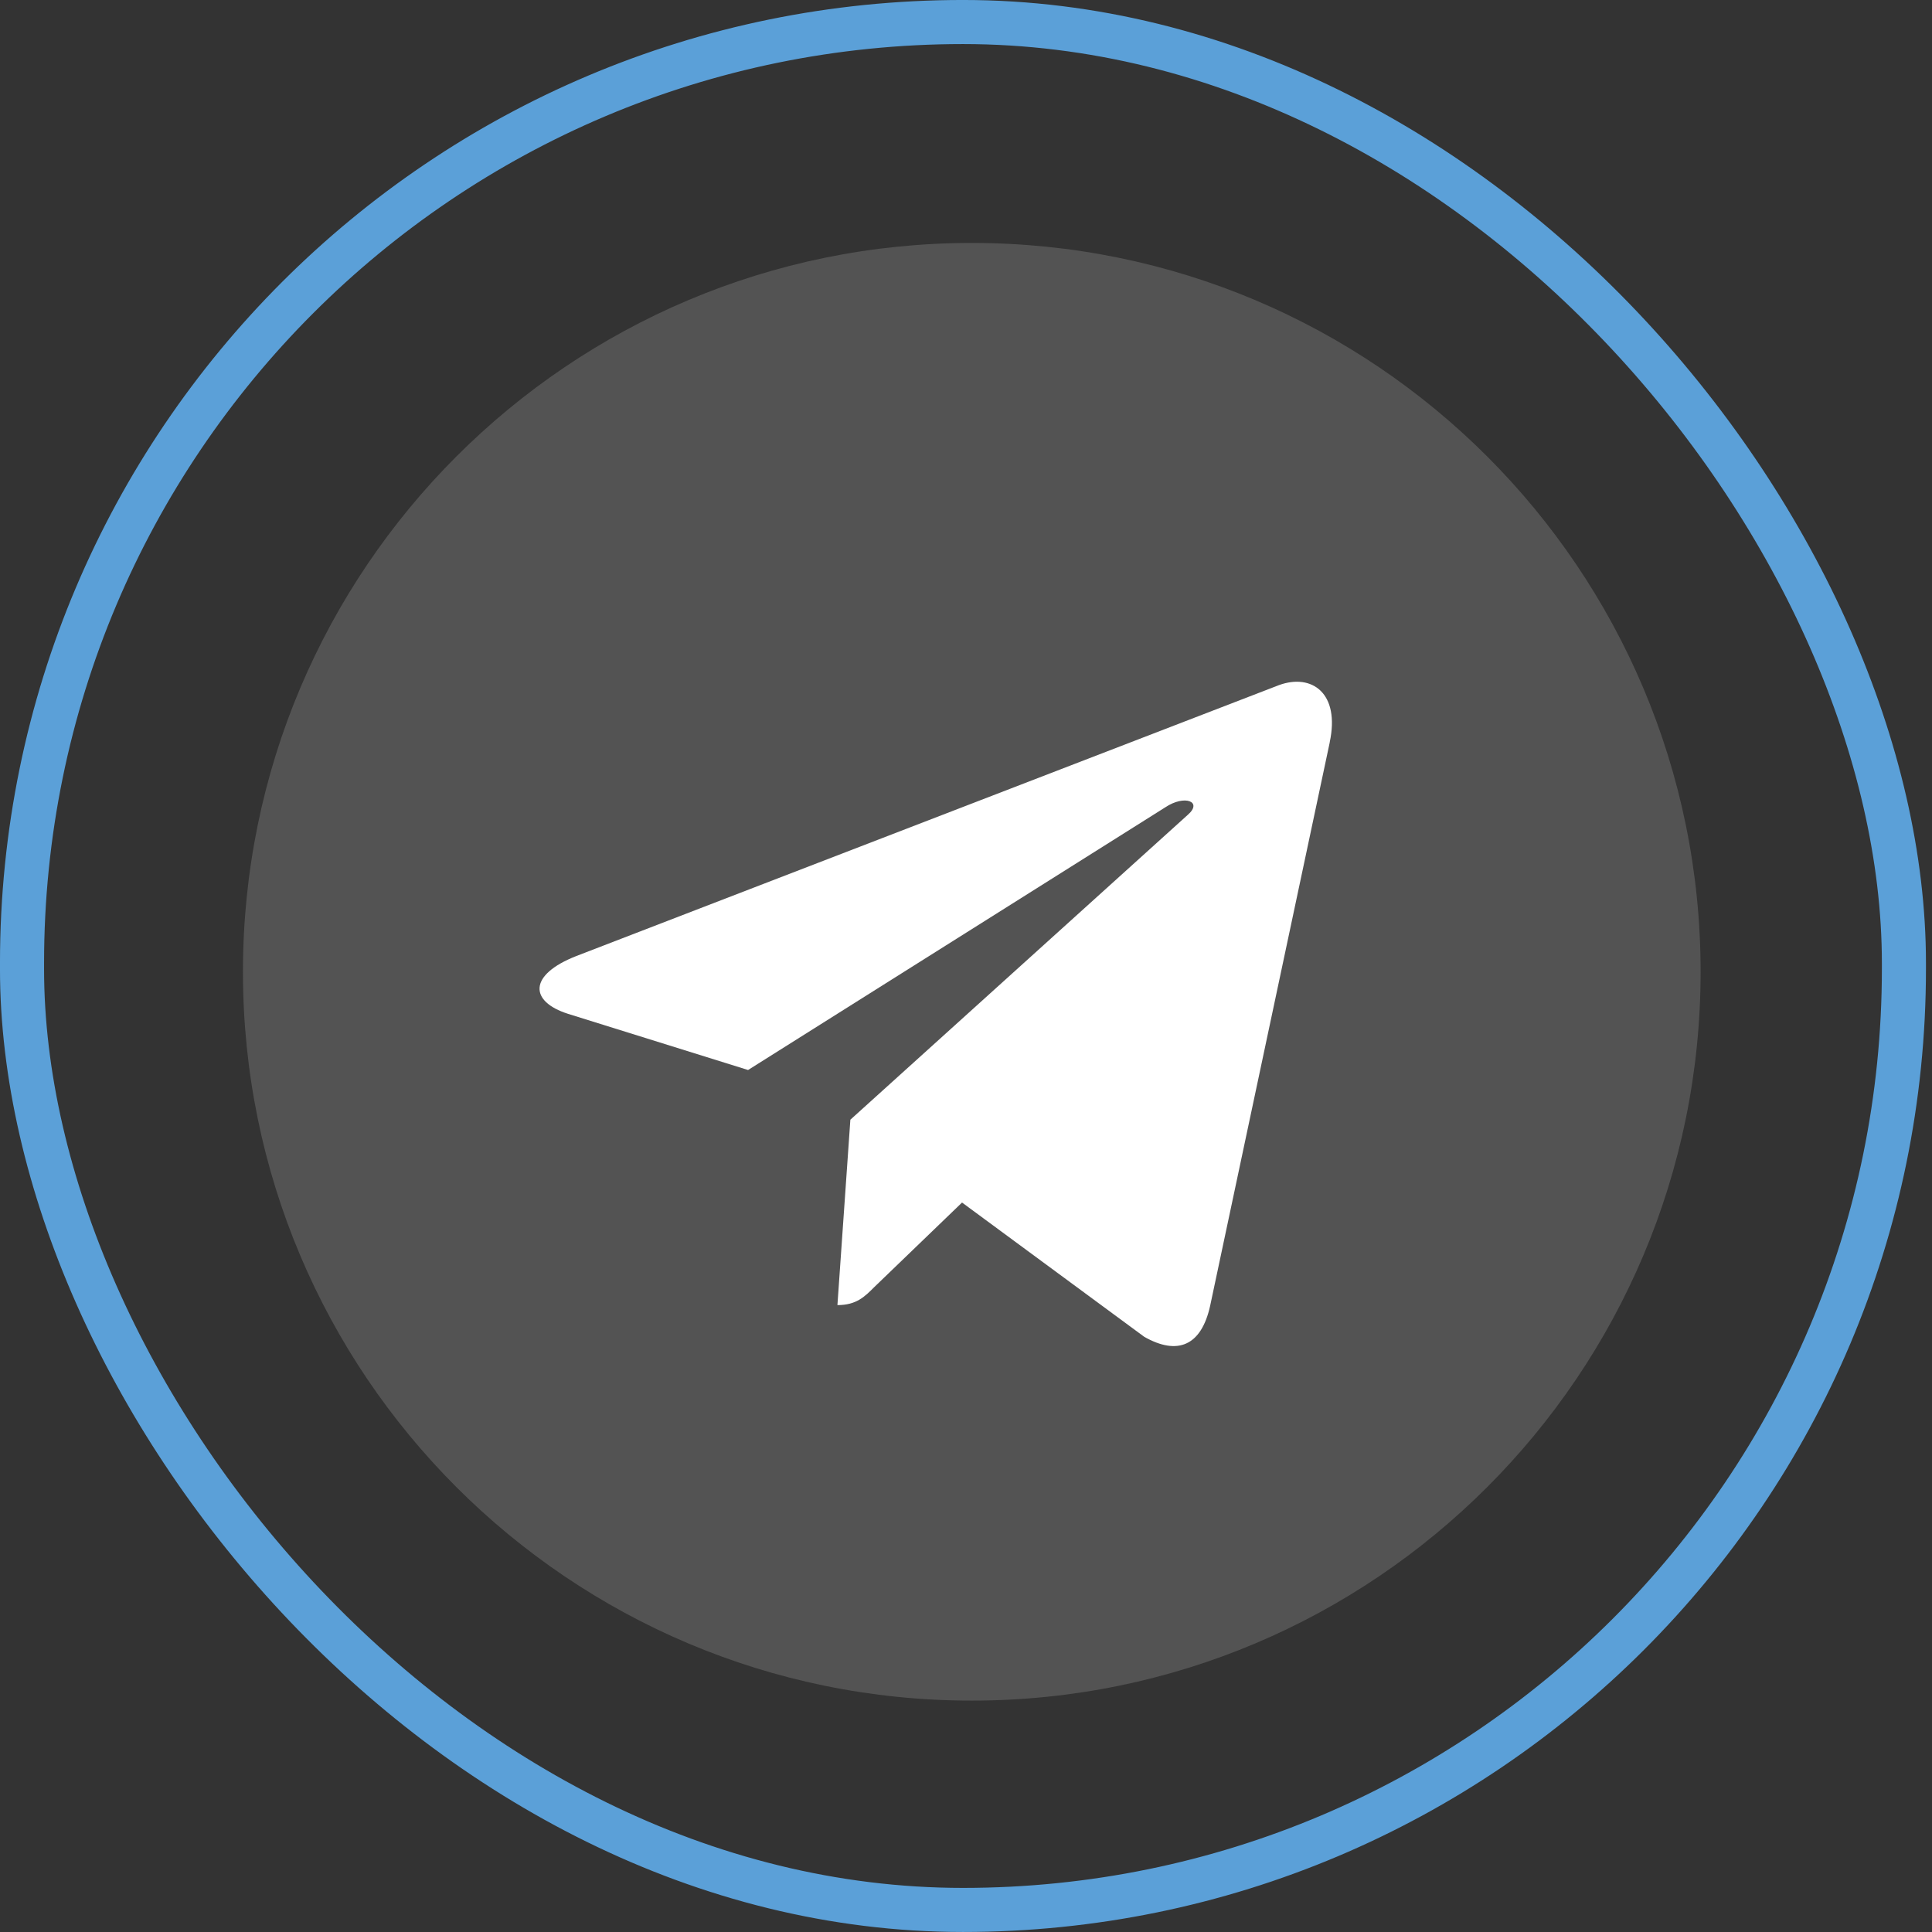 <?xml version="1.0" encoding="UTF-8"?> <svg xmlns="http://www.w3.org/2000/svg" width="60" height="60" viewBox="0 0 60 60" fill="none"><rect x="0" y="0" width="60" height="60" fill="#333333" stroke="none"/><g clip-path="url(#clip0_355_433)"><path d="M30.18 52.814C42.681 52.814 52.814 42.681 52.814 30.18C52.814 17.679 42.681 7.545 30.18 7.545C17.679 7.545 7.545 17.679 7.545 30.18C7.545 42.681 17.679 52.814 30.18 52.814Z" fill="#535353"></path><path d="M17.902 29.689L39.725 21.275C40.738 20.909 41.623 21.522 41.295 23.053L41.297 23.052L37.581 40.558C37.305 41.799 36.568 42.101 35.536 41.516L29.877 37.346L27.148 39.975C26.846 40.277 26.591 40.531 26.007 40.531L26.409 34.773L36.896 25.298C37.352 24.896 36.794 24.67 36.192 25.07L23.232 33.23L17.645 31.487C16.432 31.102 16.406 30.274 17.902 29.689Z" fill="white"></path></g><rect x="0.684" y="0.684" width="58.444" height="58.631" rx="29.222" stroke="#5BA0D8" stroke-width="1.369"></rect><defs><clipPath id="clip0_355_433"><rect width="45.27" height="45.27" fill="white" transform="translate(7.545 7.545)"></rect></clipPath></defs></svg> 